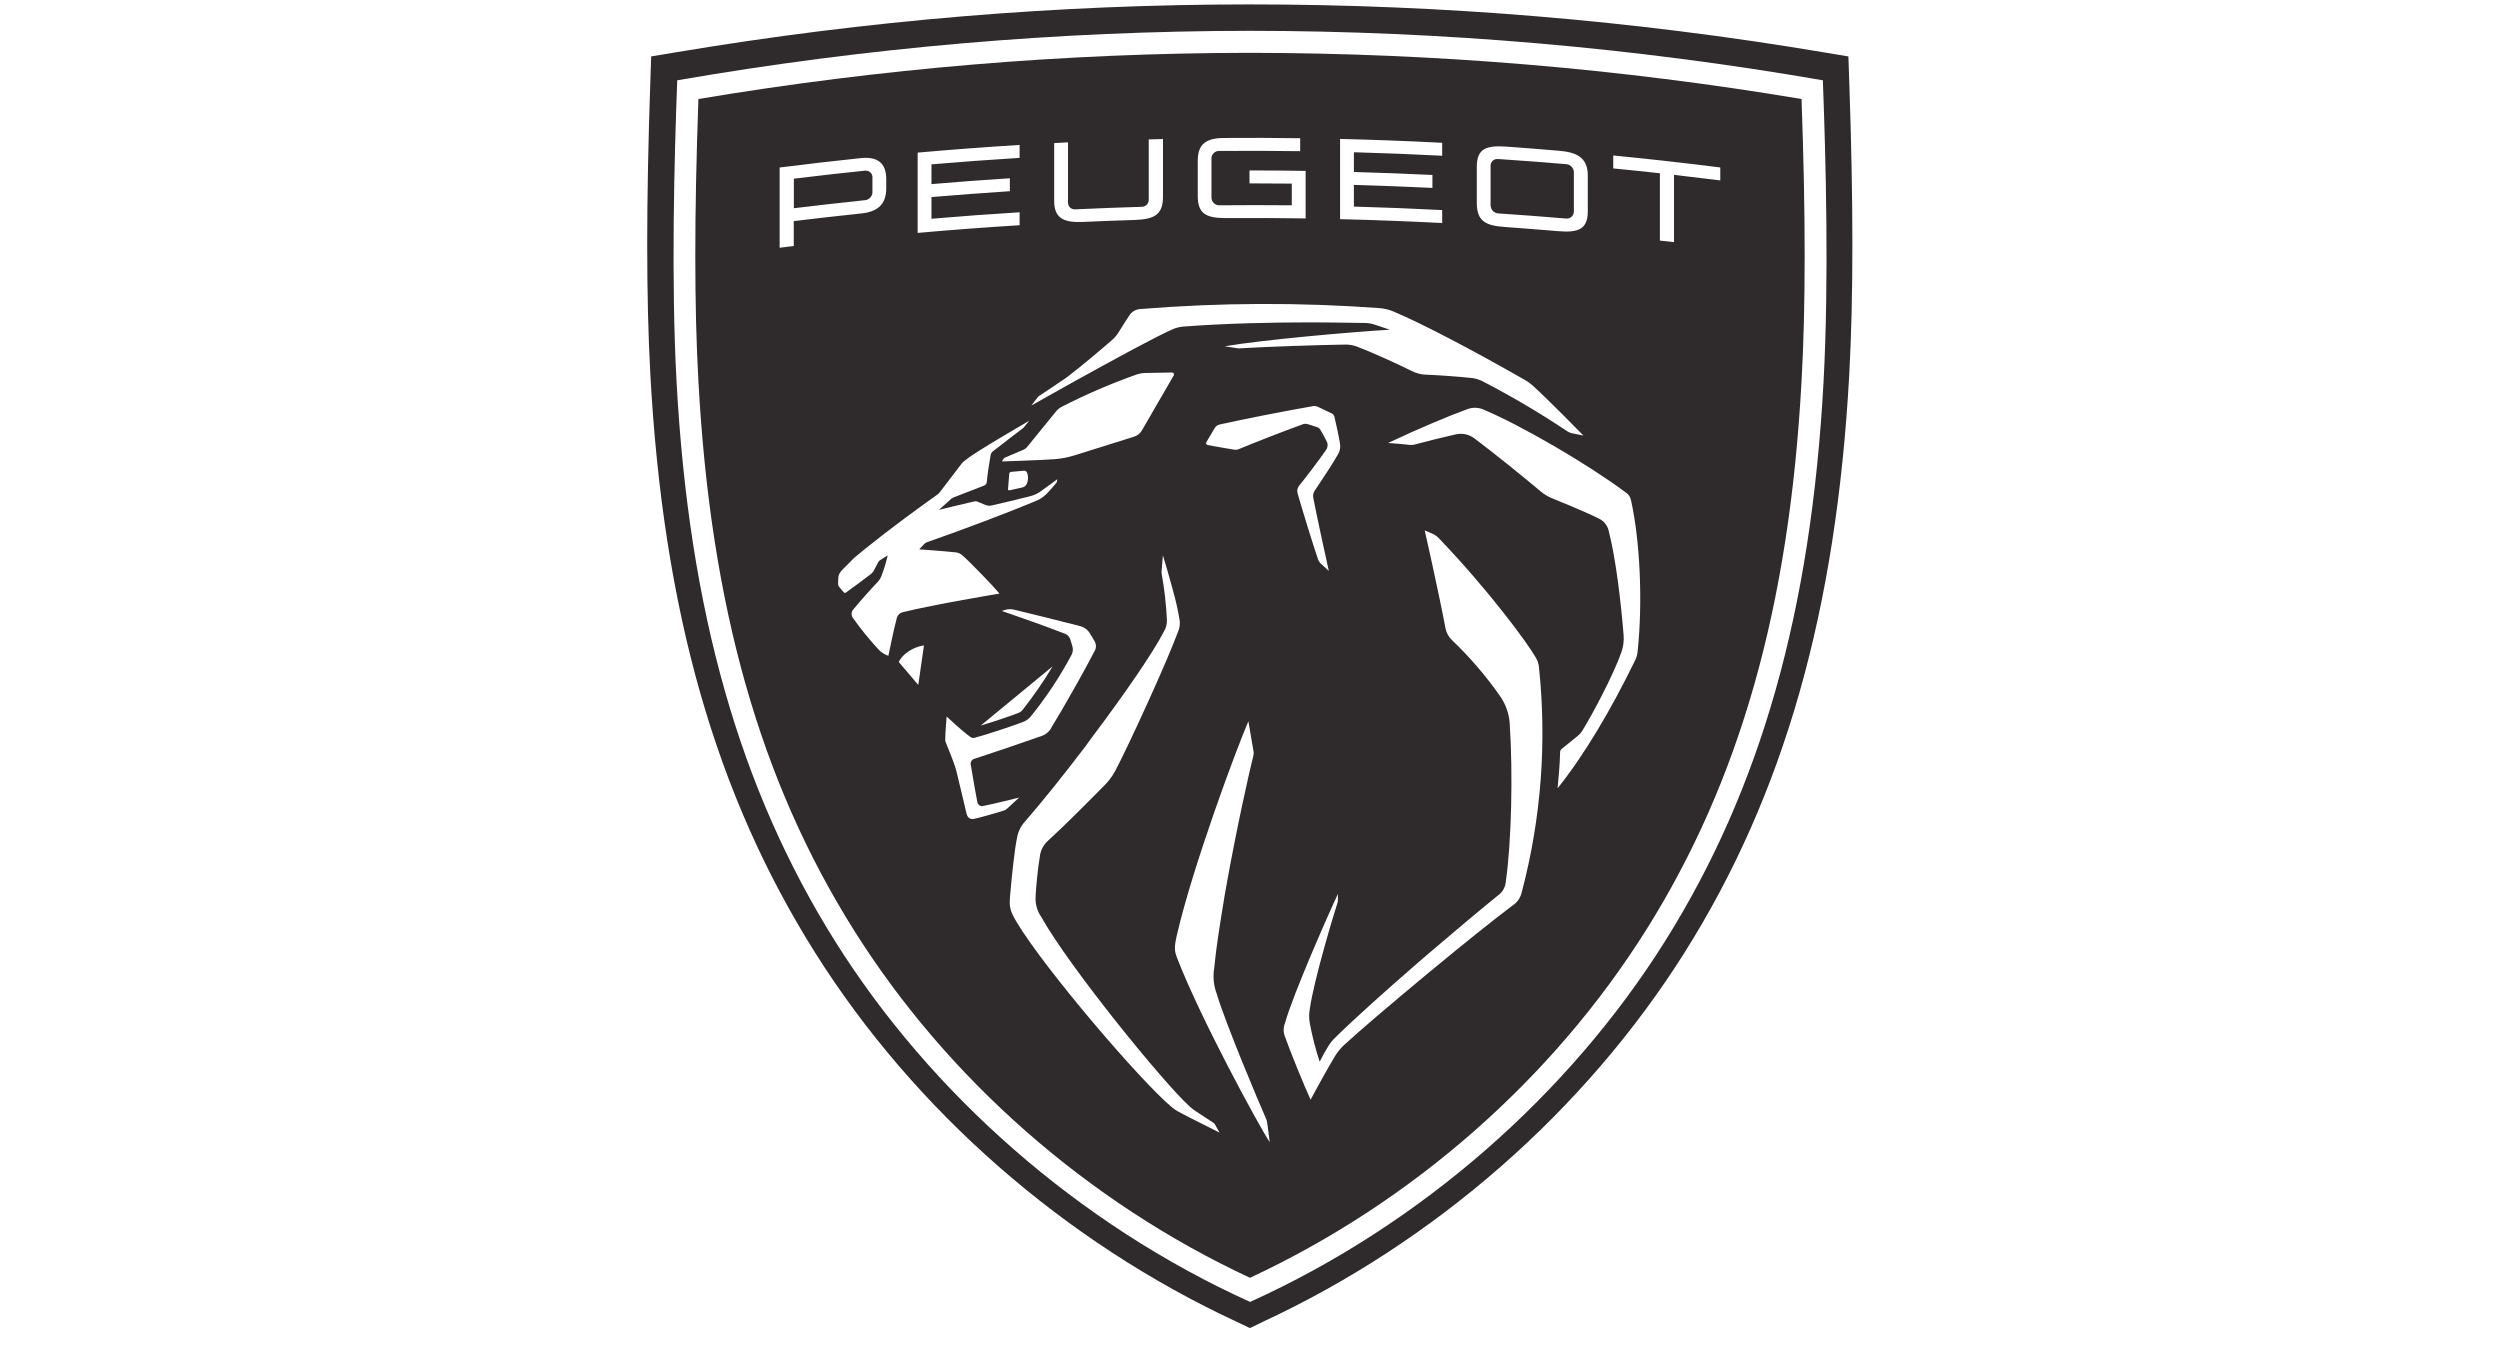 <?xml version="1.0" encoding="utf-8"?>
<svg xmlns="http://www.w3.org/2000/svg" fill="none" height="37" viewBox="0 0 68 37" width="68">
<g clip-path="url(#clip0_3539_2193)">
<path d="M23.536 4.641H23.565L23.549 4.642C23.543 4.642 23.537 4.642 23.531 4.643L23.549 4.642C23.567 4.642 23.585 4.644 23.602 4.649C23.626 4.656 23.647 4.668 23.666 4.683C23.684 4.698 23.7 4.717 23.711 4.739C23.722 4.76 23.728 4.784 23.73 4.808V5.248C23.724 5.298 23.701 5.344 23.666 5.379C23.631 5.415 23.585 5.438 23.536 5.444C22.888 5.511 22.241 5.584 21.593 5.663V4.86C22.241 4.781 22.888 4.708 23.536 4.641Z" fill="#2F2A2C"/>
<path d="M40.667 4.334C40.692 4.326 40.718 4.323 40.743 4.326V4.325C41.363 4.366 41.986 4.413 42.61 4.466C42.664 4.472 42.713 4.498 42.749 4.538C42.786 4.577 42.807 4.629 42.809 4.683V5.763C42.806 5.813 42.784 5.86 42.747 5.895C42.709 5.929 42.66 5.947 42.61 5.945C41.988 5.893 41.366 5.846 40.743 5.804C40.69 5.798 40.641 5.774 40.604 5.734C40.568 5.695 40.546 5.645 40.544 5.591V4.512C40.543 4.486 40.547 4.461 40.557 4.437C40.567 4.413 40.582 4.391 40.601 4.373C40.62 4.356 40.642 4.342 40.667 4.334Z" fill="#2F2A2C"/>
<path clip-rule="evenodd" d="M18.997 2.693C23.954 1.862 28.972 1.442 33.999 1.437C39.026 1.442 44.044 1.862 49.002 2.693C49.115 5.853 49.115 8.368 49.002 10.367C48.67 16.486 47.328 21.229 44.78 25.288C42.232 29.348 38.411 32.701 33.999 34.756C29.588 32.702 25.767 29.349 23.219 25.288C20.67 21.228 19.328 16.487 18.997 10.367C18.884 8.364 18.884 5.853 18.997 2.693ZM34.084 20.369C34.055 20.2 33.956 19.618 33.956 19.618C33.625 20.382 32.445 23.558 32.013 25.426C31.932 25.778 31.945 25.872 32.02 26.064C32.647 27.69 34.243 30.625 34.537 31.069L34.47 30.556C34.465 30.509 34.452 30.463 34.433 30.42C34.257 30.024 33.34 27.854 33.092 27.023C33.009 26.798 32.987 26.555 33.028 26.319C33.082 25.746 33.192 25.078 33.303 24.404L33.309 24.367L33.354 24.11C33.644 22.48 34.006 20.887 34.084 20.585C34.105 20.514 34.105 20.44 34.084 20.369ZM31.87 15.933C31.753 15.501 31.63 15.104 31.63 15.104L31.597 15.52C31.593 15.548 31.593 15.576 31.597 15.604C31.672 16.019 31.72 16.438 31.74 16.858C31.746 16.965 31.72 17.071 31.666 17.163C31.369 17.748 30.574 18.896 29.711 20.043L29.52 20.306C28.95 21.056 28.367 21.785 27.887 22.337C27.767 22.465 27.689 22.625 27.662 22.798C27.596 23.106 27.523 23.805 27.474 24.37C27.448 24.67 27.469 24.773 27.659 25.091C28.424 26.364 31.027 29.412 31.877 30.119C31.932 30.165 31.992 30.206 32.056 30.24C32.212 30.324 32.506 30.474 32.755 30.598L32.916 30.679L33.084 30.763L33.138 30.79L33.171 30.807L33.045 30.581C33.036 30.567 33.024 30.554 33.01 30.544C33.01 30.544 32.666 30.318 32.558 30.247C32.486 30.202 32.419 30.151 32.356 30.094C31.632 29.436 29.086 26.303 28.323 24.942C28.208 24.777 28.154 24.578 28.169 24.378C28.18 24.116 28.23 23.608 28.282 23.311C28.298 23.137 28.381 22.975 28.514 22.86C28.946 22.468 29.644 21.765 30.01 21.393C30.141 21.269 30.25 21.125 30.335 20.966C30.508 20.642 30.863 19.895 31.214 19.121L31.337 18.848C31.623 18.214 31.891 17.586 32.037 17.198C32.092 17.08 32.106 16.948 32.078 16.821C32.035 16.573 31.98 16.328 31.912 16.086L31.87 15.933ZM38.959 14.515L38.734 14.42L38.753 14.429C38.753 14.429 39.141 16.146 39.317 17.086C39.339 17.206 39.398 17.316 39.484 17.401C39.98 17.874 40.427 18.395 40.818 18.957C40.962 19.172 41.047 19.421 41.064 19.678C41.155 21.046 41.111 22.922 40.959 23.967C40.955 24.046 40.932 24.124 40.893 24.193C40.854 24.262 40.799 24.321 40.733 24.365C40.203 24.795 39.536 25.357 38.859 25.935L38.548 26.203C37.674 26.961 36.833 27.715 36.34 28.202C36.267 28.269 36.202 28.345 36.147 28.428C36.055 28.574 35.971 28.724 35.895 28.879C35.783 28.538 35.693 28.189 35.627 27.835C35.603 27.705 35.603 27.571 35.627 27.441C35.738 26.652 36.289 24.832 36.379 24.559C36.387 24.536 36.391 24.511 36.391 24.486V24.316C36.191 24.733 35.166 27.046 34.95 27.835C34.904 27.951 34.904 28.078 34.95 28.193C35.084 28.576 35.47 29.524 35.648 29.912L35.691 29.833L35.728 29.763C35.863 29.514 36.136 29.015 36.314 28.724C36.382 28.612 36.465 28.511 36.561 28.422C36.943 28.069 37.841 27.302 38.787 26.518L39.034 26.314C39.818 25.666 40.607 25.032 41.136 24.634C41.203 24.591 41.26 24.535 41.305 24.47C41.349 24.404 41.38 24.33 41.396 24.252C41.921 22.255 42.078 20.178 41.857 18.125C41.846 18.042 41.819 17.963 41.777 17.892C41.562 17.507 40.487 16.046 39.133 14.636C39.084 14.585 39.025 14.544 38.959 14.515ZM27.583 16.583C27.497 16.562 27.408 16.566 27.324 16.593L27.25 16.618C27.84 16.82 28.342 16.999 28.979 17.242C29.009 17.256 29.036 17.275 29.058 17.299C29.081 17.324 29.098 17.352 29.11 17.383L29.168 17.575C29.192 17.653 29.184 17.737 29.147 17.81C28.831 18.403 28.46 18.964 28.037 19.487C27.982 19.555 27.909 19.607 27.826 19.638C27.465 19.773 26.807 19.991 26.521 20.064C26.498 20.073 26.474 20.075 26.451 20.07C26.427 20.066 26.405 20.055 26.387 20.04C26.18 19.894 25.749 19.49 25.749 19.49C25.749 19.49 25.71 19.93 25.71 20.127C25.71 20.148 25.714 20.17 25.723 20.19C25.796 20.361 25.926 20.691 25.98 20.858C25.994 20.901 26.005 20.939 26.016 20.983C26.088 21.272 26.288 22.122 26.288 22.122C26.317 22.25 26.391 22.296 26.504 22.271C26.65 22.24 27.118 22.109 27.309 22.045C27.339 22.036 27.366 22.02 27.389 21.999L27.72 21.694C27.72 21.694 27.017 21.87 26.753 21.92C26.735 21.925 26.716 21.927 26.698 21.925C26.679 21.923 26.661 21.917 26.645 21.907C26.629 21.897 26.615 21.884 26.605 21.869C26.594 21.853 26.587 21.836 26.584 21.817C26.551 21.666 26.475 21.213 26.431 20.955C26.422 20.9 26.415 20.854 26.409 20.822C26.402 20.803 26.399 20.782 26.401 20.762C26.403 20.742 26.409 20.722 26.419 20.704C26.429 20.687 26.442 20.672 26.459 20.66C26.475 20.648 26.494 20.64 26.514 20.636C26.965 20.491 27.713 20.236 28.32 20.023C28.383 20.002 28.442 19.969 28.493 19.925C28.543 19.88 28.584 19.826 28.612 19.765C28.745 19.553 28.979 19.151 29.213 18.734L29.341 18.508C29.509 18.206 29.668 17.911 29.781 17.695C29.801 17.655 29.811 17.61 29.809 17.566C29.808 17.521 29.795 17.478 29.772 17.439L29.638 17.214C29.58 17.128 29.495 17.065 29.397 17.034C28.781 16.875 27.967 16.675 27.583 16.583ZM40.347 11.138C40.21 11.08 40.056 11.076 39.916 11.128C39.406 11.312 38.593 11.655 37.753 12.05H37.771L38.033 12.071L38.13 12.08L38.303 12.097C38.374 12.109 38.448 12.104 38.517 12.081C38.776 12.01 39.238 11.896 39.6 11.814C39.688 11.795 39.779 11.795 39.867 11.814C39.954 11.834 40.037 11.872 40.108 11.927C40.603 12.298 41.403 12.942 41.914 13.372C42.003 13.447 42.103 13.507 42.212 13.551C42.992 13.869 43.333 14.026 43.508 14.115C43.569 14.146 43.622 14.19 43.664 14.243C43.706 14.297 43.736 14.358 43.753 14.424C43.955 15.206 44.092 16.407 44.162 17.273C44.175 17.433 44.154 17.594 44.1 17.745C43.881 18.364 43.335 19.396 43.03 19.89C42.999 19.937 42.961 19.979 42.917 20.014C42.845 20.076 42.737 20.162 42.632 20.246C42.579 20.289 42.526 20.331 42.479 20.369C42.466 20.379 42.455 20.393 42.447 20.408C42.44 20.423 42.435 20.439 42.435 20.456C42.432 20.762 42.379 21.325 42.368 21.425V21.441C43.117 20.501 43.829 19.284 44.461 17.99C44.506 17.908 44.534 17.817 44.543 17.724C44.69 16.337 44.602 14.688 44.367 13.622C44.359 13.573 44.341 13.526 44.313 13.486C44.286 13.444 44.249 13.41 44.207 13.385C43.209 12.641 41.415 11.589 40.347 11.138ZM27.812 19.312C28.11 18.934 28.384 18.538 28.631 18.125L26.676 19.735C26.996 19.641 27.43 19.495 27.692 19.396C27.739 19.379 27.78 19.35 27.812 19.312ZM25.132 17.555L25.133 17.552L25.134 17.555L25.132 17.555ZM25.132 17.555C24.825 17.599 24.543 17.797 24.446 18.006L24.977 18.63L25.132 17.555ZM27.846 11.627L27.991 11.448L27.999 11.441C27.618 11.664 26.935 12.066 26.583 12.291C26.453 12.371 26.328 12.459 26.209 12.555C26.193 12.569 26.178 12.584 26.165 12.6C26.072 12.721 25.695 13.211 25.561 13.39C25.544 13.414 25.522 13.434 25.498 13.451C24.23 14.355 23.522 14.931 23.241 15.167C23.127 15.278 23.004 15.402 22.918 15.491C22.833 15.579 22.815 15.629 22.805 15.691C22.797 15.754 22.797 15.837 22.797 15.884C22.796 15.909 22.804 15.934 22.818 15.954C22.835 15.98 22.935 16.094 22.959 16.118C22.964 16.124 22.971 16.127 22.978 16.128C22.986 16.129 22.993 16.128 23 16.124C23.186 15.992 23.449 15.796 23.687 15.615C23.713 15.594 23.736 15.57 23.755 15.543C23.794 15.474 23.847 15.373 23.878 15.31C23.893 15.273 23.922 15.242 23.959 15.224L24.111 15.128L24.145 15.107L24.136 15.144C24.092 15.333 24.034 15.518 23.962 15.698C23.944 15.739 23.919 15.777 23.89 15.811C23.704 16.005 23.366 16.383 23.198 16.591C23.174 16.624 23.162 16.664 23.163 16.705C23.165 16.746 23.18 16.785 23.206 16.817C23.413 17.109 23.64 17.388 23.883 17.652C23.924 17.7 23.972 17.741 24.027 17.774C24.07 17.799 24.116 17.821 24.164 17.838C24.164 17.838 24.321 17.064 24.39 16.822C24.399 16.779 24.421 16.74 24.453 16.709C24.484 16.679 24.524 16.658 24.567 16.649C25.397 16.443 27.186 16.145 27.186 16.145C26.998 15.919 26.369 15.271 26.179 15.107C26.127 15.06 26.062 15.031 25.992 15.024C25.761 14.997 25.003 14.942 25.003 14.942C25.003 14.942 25.067 14.87 25.116 14.82C25.151 14.78 25.197 14.751 25.248 14.736C26.178 14.413 27.417 13.943 28.142 13.641C28.28 13.591 28.402 13.508 28.5 13.399C28.553 13.343 28.663 13.219 28.726 13.143C28.738 13.13 28.746 13.114 28.748 13.097C28.753 13.074 28.759 13.034 28.759 13.034C28.759 13.034 28.448 13.266 28.326 13.351C28.232 13.422 28.124 13.473 28.009 13.5C27.759 13.566 27.279 13.68 26.994 13.744C26.933 13.763 26.867 13.76 26.808 13.736C26.762 13.719 26.675 13.684 26.623 13.66C26.602 13.648 26.578 13.639 26.554 13.637C26.529 13.634 26.505 13.636 26.481 13.643C26.227 13.698 25.538 13.869 25.538 13.869C25.538 13.869 25.852 13.585 25.876 13.566C25.905 13.544 25.938 13.527 25.972 13.516C26.078 13.474 26.194 13.429 26.313 13.384C26.463 13.327 26.616 13.269 26.755 13.212C26.779 13.206 26.801 13.192 26.816 13.173C26.832 13.154 26.841 13.13 26.841 13.105C26.857 12.913 26.911 12.566 26.944 12.385C26.947 12.362 26.954 12.341 26.966 12.321C26.977 12.302 26.993 12.285 27.012 12.272C27.157 12.157 27.694 11.745 27.822 11.65L27.846 11.627ZM35.855 11.069C35.806 11.046 35.752 11.038 35.699 11.047L35.702 11.049C34.811 11.206 33.874 11.392 33.174 11.546C33.146 11.553 33.119 11.565 33.095 11.583C33.071 11.6 33.051 11.622 33.037 11.648L32.811 12.03C32.807 12.037 32.805 12.045 32.804 12.053C32.804 12.06 32.806 12.068 32.809 12.075C32.812 12.083 32.817 12.089 32.823 12.094C32.829 12.099 32.836 12.102 32.844 12.104C33.03 12.139 33.409 12.207 33.539 12.226C33.597 12.241 33.658 12.235 33.712 12.209C34.161 12.023 34.895 11.737 35.442 11.538C35.485 11.524 35.532 11.524 35.576 11.538L35.827 11.619C35.863 11.63 35.893 11.655 35.912 11.688C35.983 11.801 36.053 11.939 36.096 12.027C36.111 12.065 36.114 12.105 36.108 12.145C36.101 12.185 36.084 12.222 36.058 12.253C35.872 12.521 35.554 12.945 35.337 13.21C35.313 13.238 35.297 13.272 35.289 13.309C35.282 13.345 35.283 13.383 35.294 13.419C35.421 13.861 35.699 14.771 35.848 15.206C35.865 15.257 35.895 15.303 35.935 15.338L36.144 15.529C36.144 15.529 35.805 13.992 35.723 13.552C35.707 13.485 35.718 13.414 35.754 13.355C35.929 13.099 36.244 12.621 36.396 12.354C36.447 12.267 36.465 12.166 36.448 12.067C36.409 11.829 36.346 11.547 36.296 11.336C36.291 11.317 36.282 11.299 36.27 11.283C36.258 11.268 36.242 11.255 36.224 11.246L35.855 11.069ZM27.902 12.815C27.887 12.806 27.871 12.802 27.855 12.803L27.504 12.835C27.49 12.836 27.477 12.842 27.467 12.852C27.457 12.861 27.452 12.874 27.451 12.888L27.418 13.303C27.418 13.309 27.418 13.313 27.42 13.318C27.422 13.323 27.425 13.327 27.429 13.33C27.433 13.333 27.438 13.336 27.442 13.337C27.447 13.338 27.452 13.338 27.457 13.337L27.811 13.258C27.835 13.252 27.857 13.241 27.877 13.226C27.896 13.211 27.912 13.191 27.923 13.169C27.947 13.12 27.96 13.066 27.961 13.011C27.963 12.956 27.954 12.902 27.934 12.851C27.927 12.836 27.916 12.823 27.902 12.815ZM31.906 10.139C31.898 10.135 31.889 10.132 31.88 10.132L31.143 10.145C31.073 10.146 31.004 10.158 30.938 10.179C30.228 10.429 29.537 10.726 28.868 11.07C28.809 11.103 28.757 11.148 28.715 11.201L27.936 12.16C27.91 12.192 27.877 12.217 27.84 12.232L27.335 12.447C27.311 12.457 27.291 12.476 27.28 12.5L27.256 12.551C27.256 12.551 28.322 12.517 28.681 12.49C28.865 12.477 29.046 12.442 29.222 12.387L30.84 11.88C30.936 11.852 31.017 11.787 31.065 11.699L31.926 10.211C31.931 10.203 31.933 10.194 31.933 10.185C31.933 10.176 31.93 10.166 31.926 10.159C31.921 10.15 31.914 10.144 31.906 10.139ZM37.523 8.381C35.356 8.222 33.181 8.23 31.016 8.406H31.019C30.962 8.409 30.906 8.425 30.855 8.452C30.805 8.48 30.761 8.518 30.728 8.565C30.658 8.664 30.544 8.847 30.44 9.016C30.39 9.1 30.328 9.177 30.255 9.242C29.932 9.524 29.388 9.98 29.05 10.238L28.982 10.288L28.756 10.44L28.643 10.518L28.285 10.755C28.259 10.77 28.237 10.789 28.22 10.813L28.051 11.031L28.912 10.548L29.165 10.406C30.302 9.775 31.436 9.158 31.901 8.954C31.994 8.914 32.092 8.889 32.193 8.882C33.344 8.795 34.592 8.769 35.562 8.769H35.781C36.174 8.77 36.51 8.776 36.763 8.78C36.922 8.783 37.048 8.785 37.136 8.785C37.22 8.787 37.304 8.801 37.385 8.828L37.804 8.968C36.781 9.026 34.312 9.246 33.313 9.419L33.665 9.474C33.69 9.477 33.715 9.477 33.74 9.474C34.479 9.428 35.926 9.382 36.561 9.373C36.696 9.366 36.831 9.391 36.955 9.445C37.325 9.586 38.067 9.924 38.374 10.079C38.508 10.152 38.657 10.19 38.809 10.192C39.142 10.206 39.65 10.241 40.026 10.281C40.128 10.292 40.227 10.321 40.319 10.367C41.116 10.779 41.889 11.235 42.635 11.734C42.672 11.759 42.713 11.776 42.757 11.784L43.069 11.847C43.069 11.847 42.068 10.822 41.673 10.473C41.617 10.424 41.556 10.38 41.49 10.342C40 9.489 38.659 8.792 37.903 8.473C37.782 8.422 37.654 8.391 37.523 8.381ZM24.106 4.872C24.106 4.426 23.86 4.255 23.418 4.3C22.68 4.378 21.943 4.463 21.206 4.556V6.739L21.59 6.691V6.014C22.2 5.94 22.809 5.871 23.418 5.807C23.86 5.762 24.106 5.571 24.106 5.119V4.872ZM46.792 4.555C45.823 4.432 44.852 4.324 43.88 4.229V4.581C44.303 4.622 44.726 4.666 45.149 4.713V6.544L45.533 6.586V4.756C45.953 4.804 46.373 4.855 46.792 4.907V4.555ZM27.733 4.294V3.942C26.808 4 25.884 4.069 24.96 4.151V6.335C25.884 6.253 26.808 6.183 27.733 6.126V5.774C26.933 5.823 26.134 5.882 25.336 5.95V5.36C26.046 5.3 26.756 5.247 27.468 5.201V4.849C26.756 4.894 26.046 4.947 25.336 5.008V4.47C26.134 4.403 26.933 4.344 27.733 4.294ZM40.959 3.987C40.412 3.95 40.169 4.051 40.169 4.54V5.521C40.169 6.039 40.437 6.141 40.959 6.176C41.439 6.211 41.919 6.249 42.398 6.289C42.917 6.331 43.188 6.242 43.188 5.752V4.777C43.188 4.273 42.873 4.14 42.398 4.1C41.919 4.058 41.439 4.021 40.959 3.987ZM39.227 3.884C38.302 3.836 37.377 3.801 36.45 3.779V5.961C37.376 5.984 38.301 6.019 39.227 6.066V5.714C38.427 5.673 37.627 5.641 36.826 5.619V5.03C37.538 5.05 38.25 5.077 38.962 5.111V4.759C38.251 4.725 37.539 4.698 36.826 4.678V4.141C37.627 4.164 38.427 4.195 39.227 4.236V3.884ZM31.633 5.359V3.779L31.631 3.782L31.246 3.792V5.434C31.246 5.459 31.241 5.484 31.232 5.507C31.222 5.531 31.208 5.552 31.19 5.569C31.172 5.587 31.151 5.601 31.128 5.611C31.105 5.62 31.08 5.625 31.055 5.625C30.453 5.643 29.851 5.666 29.249 5.694C29.224 5.696 29.199 5.694 29.176 5.686C29.152 5.678 29.13 5.666 29.111 5.649C29.092 5.633 29.077 5.613 29.067 5.59C29.056 5.567 29.05 5.543 29.05 5.518V3.872L28.674 3.892V5.471C28.674 5.965 28.974 6.058 29.464 6.036C29.924 6.015 30.383 5.998 30.843 5.984C31.371 5.968 31.633 5.859 31.633 5.359ZM35.365 3.76C34.675 3.75 33.985 3.747 33.295 3.753H33.292C32.812 3.756 32.574 3.912 32.579 4.385V5.336C32.579 5.845 32.845 5.932 33.368 5.932C34.083 5.927 34.797 5.93 35.513 5.941V4.648C35.004 4.64 34.495 4.636 33.986 4.636V4.988C34.37 4.988 34.753 4.99 35.137 4.994V5.584C34.475 5.578 33.813 5.578 33.152 5.584C33.1 5.581 33.051 5.56 33.015 5.523C32.978 5.487 32.956 5.438 32.952 5.387V4.293C32.956 4.243 32.979 4.196 33.016 4.161C33.053 4.127 33.101 4.107 33.152 4.106C33.89 4.1 34.628 4.102 35.365 4.112V3.76Z" fill="#2F2A2C" fill-rule="evenodd"/>
<path clip-rule="evenodd" d="M22.17 25.911C24.878 30.212 28.951 33.778 33.643 35.955L33.999 36.124L34.346 35.955C39.036 33.777 43.112 30.208 45.819 25.911C48.525 21.615 49.949 16.612 50.3 10.18C50.413 8.093 50.413 5.497 50.3 2.225L50.276 1.535L49.599 1.422C39.268 -0.314 28.72 -0.314 18.39 1.422L17.712 1.535L17.689 2.225C17.576 5.496 17.576 8.099 17.689 10.18C18.04 16.616 19.463 21.61 22.17 25.911ZM49.582 2.184C44.436 1.293 39.222 0.842 33.999 0.838C28.778 0.843 23.566 1.293 18.421 2.184C18.341 4.314 18.251 7.604 18.403 10.396C18.742 16.622 20.121 21.467 22.716 25.604C25.312 29.742 29.332 33.3 34.002 35.412C38.669 33.3 42.682 29.753 45.287 25.604C47.892 21.456 49.262 16.622 49.6 10.396C49.751 7.601 49.661 4.312 49.582 2.184Z" fill="#2F2A2C" fill-rule="evenodd"/>
</g>
<defs>
<clipPath id="clip0_3539_2193">
<rect fill="white" height="36" transform="translate(17.604 0.12)" width="32.792"/>
</clipPath>
</defs>
</svg>